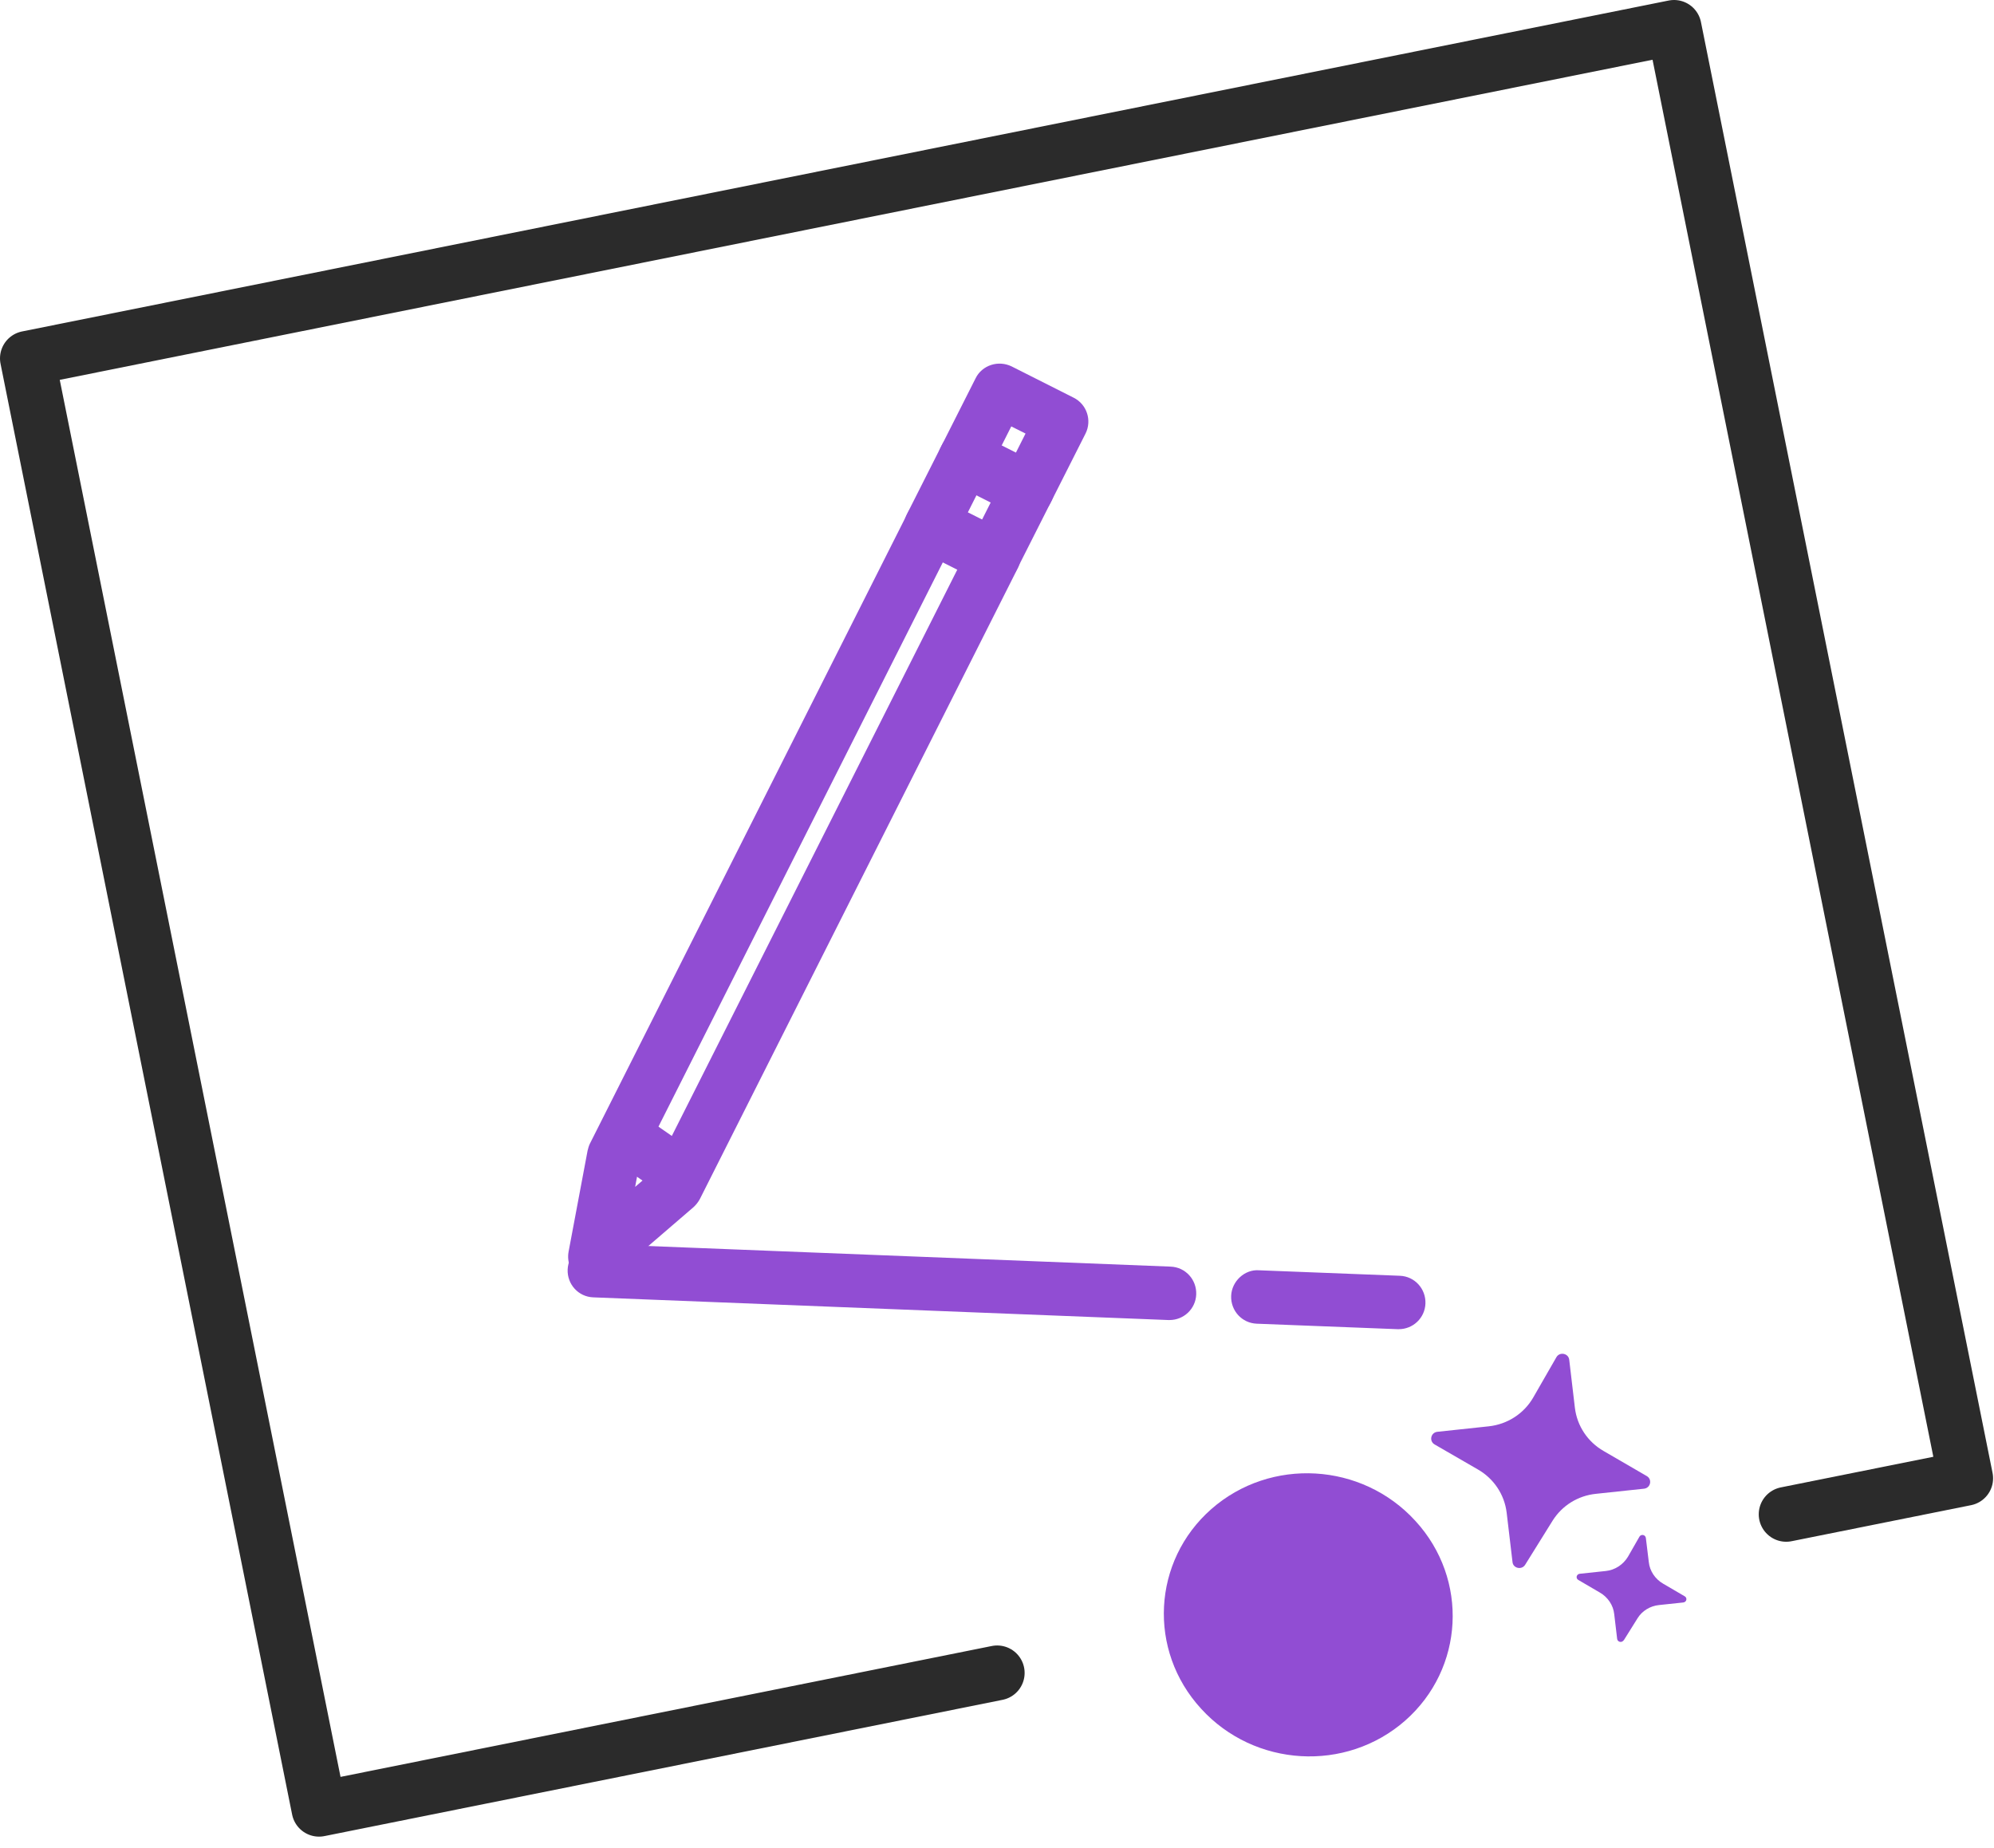 <svg width="109" height="101" viewBox="0 0 109 101" fill="none" xmlns="http://www.w3.org/2000/svg">
<g clip-path="url(#clip0_1_34)">
<path d="M97.64 82.78L107.45 80.81L91.51 1.5L1.5 19.59L17.44 98.9L54.51 91.45" stroke="#2B2B2B" stroke-width="3" stroke-linecap="round" stroke-linejoin="round"/>
<path d="M83.37 85.54C83.18 85.84 82.71 85.73 82.68 85.39L82.36 82.69C82.24 81.7 81.66 80.83 80.79 80.33L78.42 78.96C78.11 78.78 78.21 78.31 78.57 78.27L81.38 77.97C82.4 77.86 83.3 77.28 83.81 76.4L85.08 74.19C85.26 73.88 85.74 73.98 85.78 74.33L86.09 76.96C86.21 77.95 86.79 78.82 87.66 79.32L90.02 80.69C90.33 80.87 90.23 81.34 89.87 81.38L87.24 81.66C86.26 81.76 85.39 82.3 84.87 83.13L83.37 85.54Z" fill="#914DD3"/>
<path d="M88.75 89.67C88.65 89.82 88.42 89.76 88.4 89.59L88.24 88.24C88.19 87.75 87.89 87.31 87.46 87.06L86.28 86.37C86.12 86.28 86.17 86.05 86.36 86.03L87.77 85.88C88.28 85.83 88.73 85.53 88.99 85.1L89.62 84C89.71 83.85 89.95 83.89 89.97 84.08L90.13 85.39C90.18 85.88 90.48 86.32 90.91 86.57L92.09 87.26C92.25 87.35 92.2 87.58 92.01 87.6L90.69 87.74C90.2 87.79 89.76 88.06 89.51 88.47L88.76 89.67H88.75Z" fill="#914DD3"/>
<path d="M76.81 94.06C80.04 91.22 80.3 86.33 77.37 83.14C74.45 79.94 69.46 79.65 66.22 82.49C62.99 85.33 62.73 90.22 65.66 93.41C68.58 96.61 73.57 96.9 76.81 94.06Z" fill="#914DD3"/>
<path d="M32.52 70.16C32.27 70.16 32.02 70.1 31.79 69.96C31.25 69.65 30.97 69.04 31.08 68.43L32.12 62.9C32.15 62.77 32.19 62.63 32.25 62.51L49.64 28C50 27.28 50.88 26.99 51.6 27.35L55 29.06C55.35 29.23 55.61 29.54 55.73 29.91C55.85 30.28 55.82 30.68 55.65 31.03L38.26 65.54C38.17 65.71 38.05 65.86 37.91 65.99L33.47 69.81C33.2 70.04 32.86 70.16 32.52 70.16ZM34.95 63.64L34.72 64.88L35.78 63.97L52.39 31.02L51.6 30.62L34.96 63.64H34.95Z" fill="#914DD3"/>
<path d="M54.27 31.95C54.04 31.95 53.82 31.9 53.61 31.79L50.22 30.08C49.5 29.72 49.21 28.84 49.57 28.12L51.48 24.34C51.65 23.99 51.96 23.73 52.33 23.61C52.7 23.49 53.1 23.52 53.45 23.69L56.84 25.4C57.56 25.76 57.85 26.64 57.49 27.36L55.58 31.14C55.41 31.49 55.1 31.75 54.73 31.87C54.58 31.92 54.43 31.94 54.27 31.94V31.95ZM52.84 28.14L53.62 28.53L54.21 27.36L53.43 26.97L52.84 28.14Z" fill="#914DD3"/>
<path d="M56.12 28.29C55.89 28.29 55.67 28.24 55.46 28.13L52.07 26.42C51.35 26.06 51.06 25.18 51.42 24.46L53.33 20.68C53.5 20.33 53.81 20.07 54.18 19.95C54.55 19.83 54.95 19.86 55.3 20.03L58.69 21.74C59.41 22.1 59.7 22.98 59.34 23.7L57.43 27.48C57.26 27.83 56.95 28.09 56.58 28.21C56.43 28.26 56.28 28.28 56.12 28.28V28.29ZM54.69 24.48L55.47 24.87L56.06 23.7L55.28 23.31L54.69 24.48Z" fill="#914DD3"/>
<path d="M36.75 65.35C36.46 65.35 36.17 65.27 35.92 65.09L33.53 63.43C32.87 62.97 32.7 62.06 33.16 61.4C33.62 60.74 34.53 60.58 35.19 61.03L37.58 62.69C38.24 63.15 38.41 64.06 37.95 64.72C37.67 65.13 37.21 65.35 36.75 65.35Z" fill="#914DD3"/>
<path d="M63.93 72.16C63.93 72.16 63.89 72.16 63.87 72.16L32.43 70.92C31.62 70.89 31 70.21 31.03 69.4C31.06 68.59 31.77 67.97 32.55 68L63.99 69.24C64.8 69.27 65.42 69.95 65.39 70.76C65.36 71.55 64.71 72.16 63.93 72.16Z" fill="#914DD3"/>
<path d="M76.46 72.66C76.46 72.66 76.42 72.66 76.4 72.66L68.7 72.36C67.89 72.33 67.27 71.65 67.3 70.84C67.33 70.03 68.05 69.38 68.82 69.44L76.52 69.74C77.33 69.77 77.95 70.45 77.92 71.26C77.89 72.05 77.24 72.66 76.46 72.66Z" fill="#914DD3"/>
</g>
<defs>
<clipPath id="clip0_1_34">
<rect width="108.95" height="100.4" fill="white"/>
</clipPath>
</defs>
</svg>
